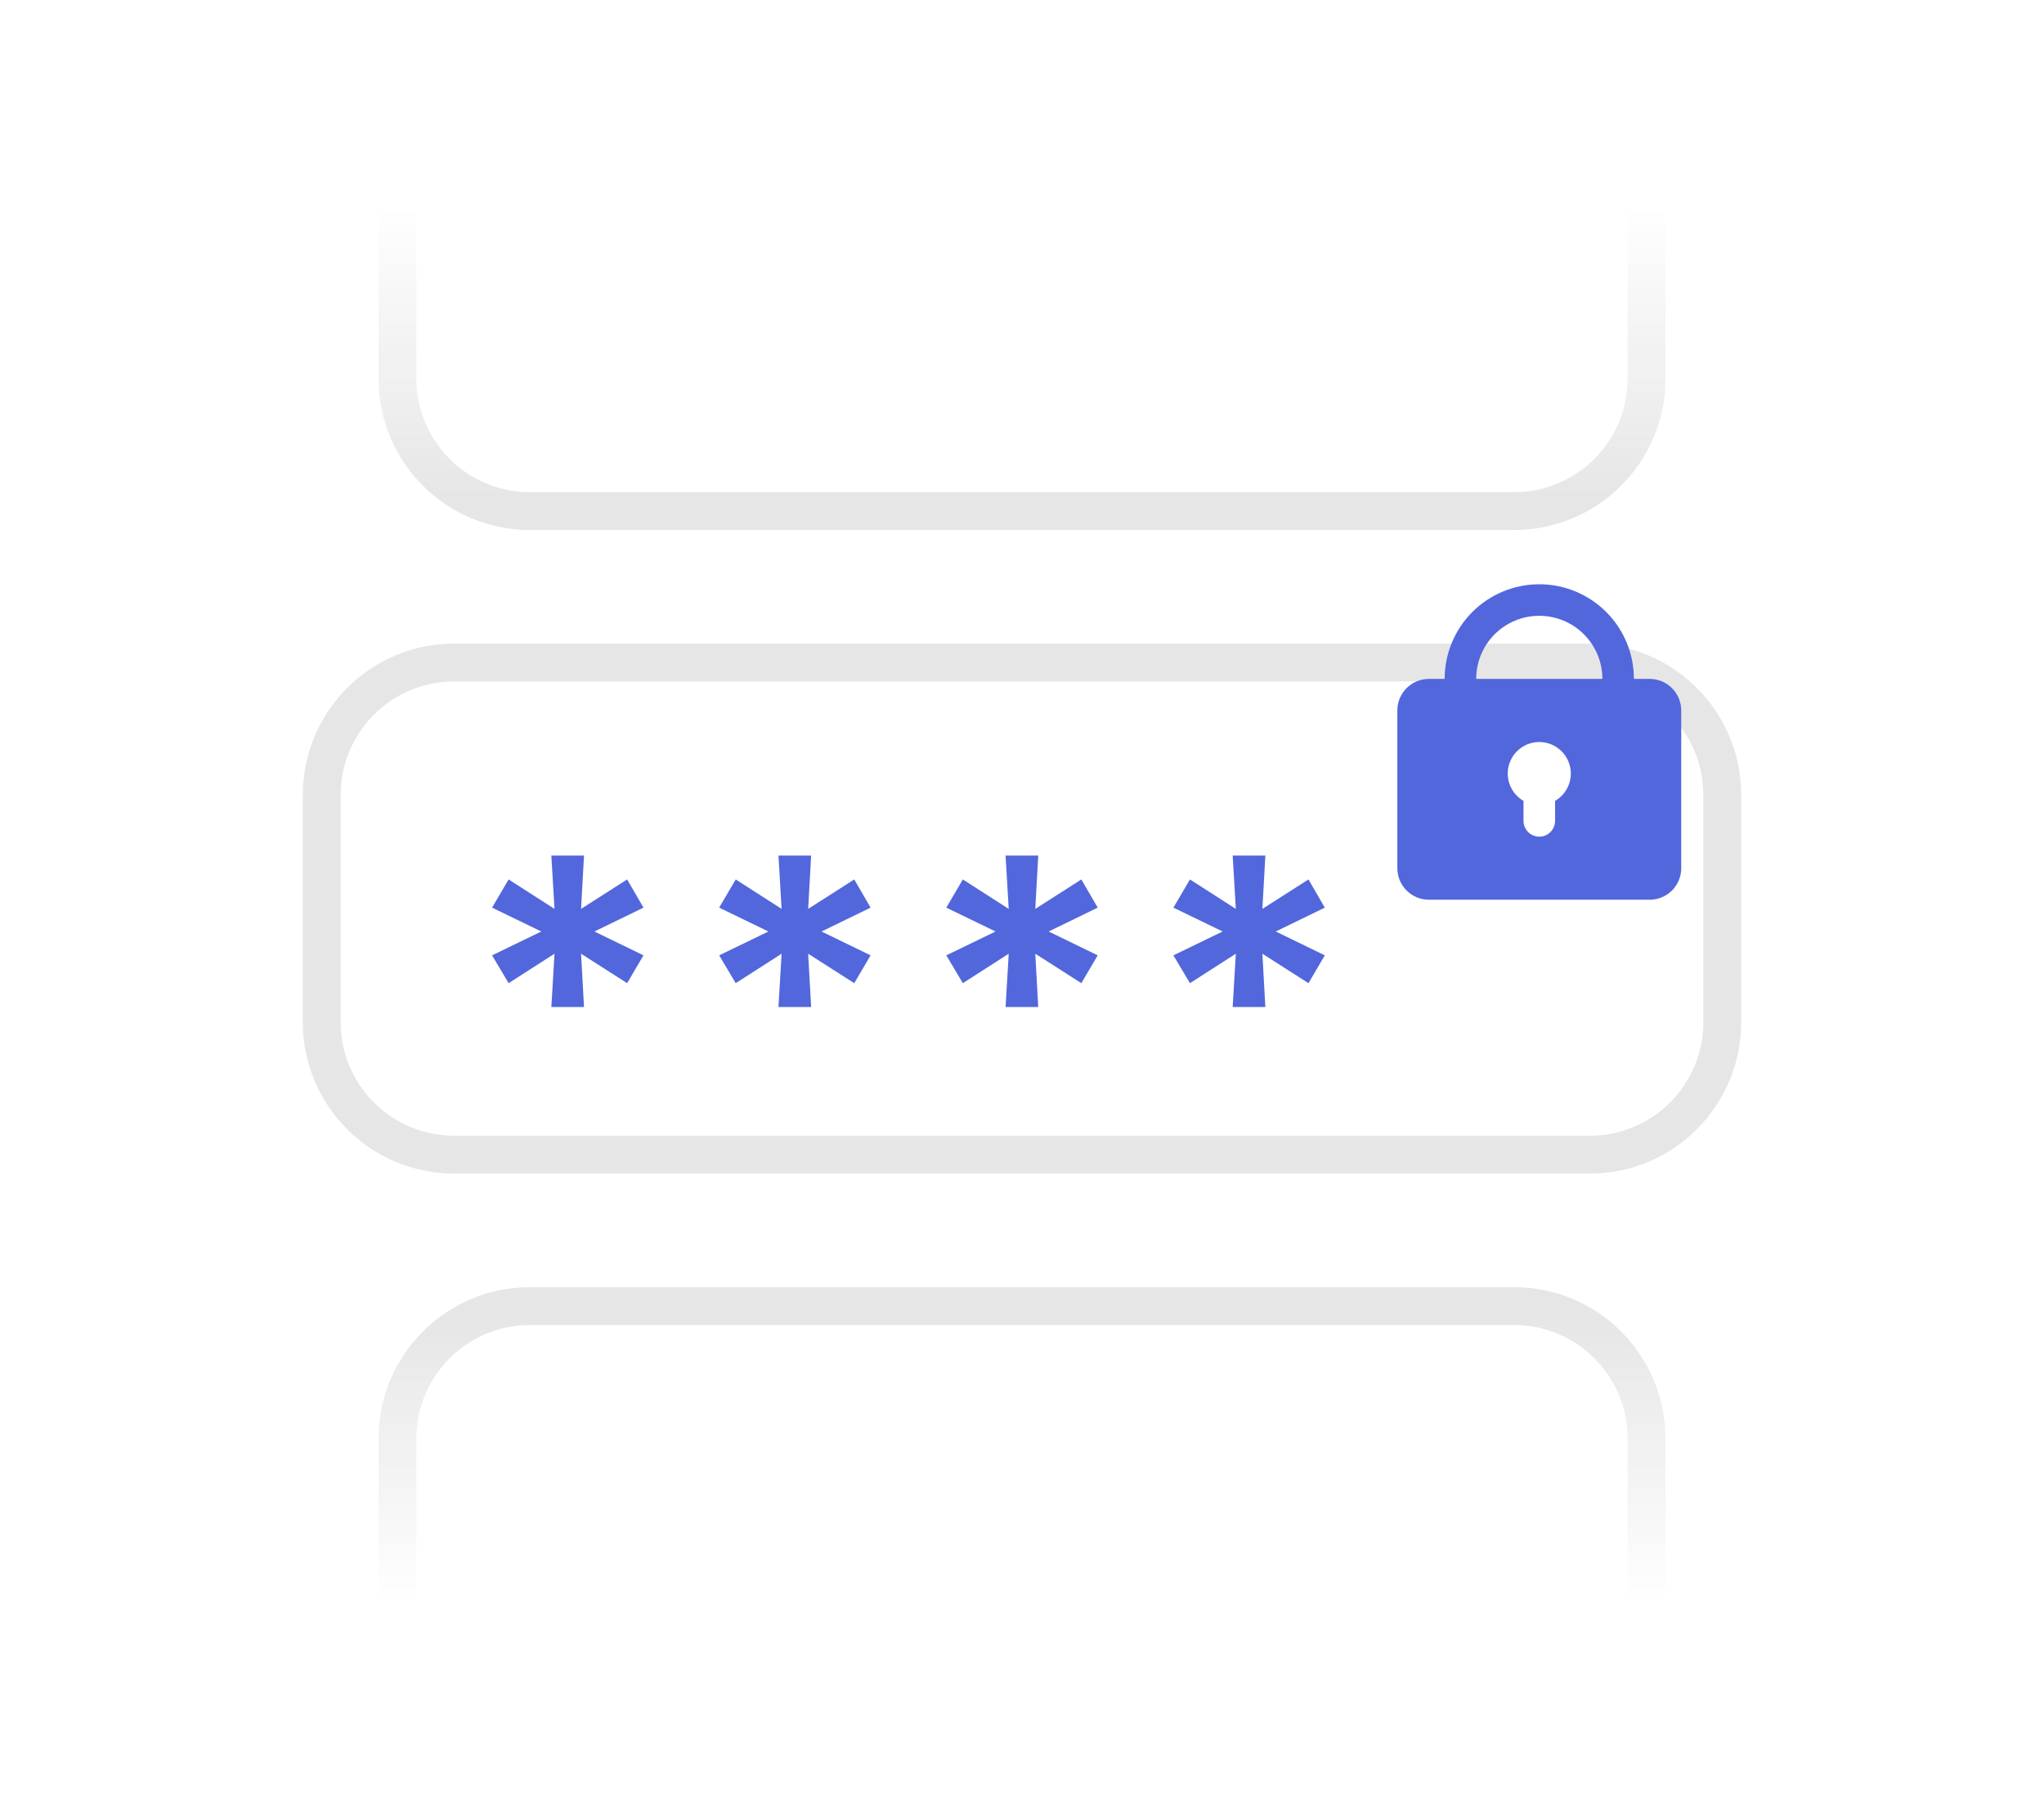 <svg width="54" height="48" viewBox="0 0 54 48" fill="none" xmlns="http://www.w3.org/2000/svg">
<g filter="url(#filter0_di_287_124)">
<path d="M9 21C9 19.343 10.343 18 12 18H42C43.657 18 45 19.343 45 21V27C45 28.657 43.657 30 42 30H12C10.343 30 9 28.657 9 27V21Z" fill="white"/>
<path d="M42 17.5C43.933 17.5 45.5 19.067 45.5 21V27C45.5 28.933 43.933 30.5 42 30.5H12C10.067 30.5 8.5 28.933 8.5 27V21C8.5 19.067 10.067 17.5 12 17.5H42Z" stroke="#09090B" stroke-opacity="0.1"/>
</g>
<path d="M40 34.5C41.933 34.5 43.5 36.067 43.5 38V44C43.5 45.933 41.933 47.5 40 47.5H14C12.067 47.5 10.5 45.933 10.5 44V38C10.5 36.067 12.067 34.5 14 34.5H40Z" stroke="url(#paint0_linear_287_124)" stroke-opacity="0.1"/>
<path d="M40 0.5C41.933 0.5 43.5 2.067 43.5 4V10C43.5 11.933 41.933 13.5 40 13.5H14C12.067 13.5 10.5 11.933 10.5 10V4C10.5 2.067 12.067 0.5 14 0.5H40Z" stroke="url(#paint1_linear_287_124)" stroke-opacity="0.1"/>
<g filter="url(#filter1_dii_287_124)">
<path d="M14.566 26L14.649 24.592L13.437 25.37L13 24.635L14.301 24.005L13 23.375L13.437 22.63L14.649 23.408L14.566 22H15.429L15.351 23.408L16.568 22.63L17 23.375L15.704 24.005L17 24.635L16.568 25.37L15.351 24.592L15.429 26H14.566Z" fill="#5267DC"/>
</g>
<g filter="url(#filter2_dii_287_124)">
<path d="M20.566 26L20.649 24.592L19.437 25.37L19 24.635L20.301 24.005L19 23.375L19.437 22.63L20.649 23.408L20.566 22H21.429L21.351 23.408L22.568 22.63L23 23.375L21.704 24.005L23 24.635L22.568 25.37L21.351 24.592L21.429 26H20.566Z" fill="#5267DC"/>
</g>
<g filter="url(#filter3_dii_287_124)">
<path d="M26.566 26L26.649 24.592L25.437 25.37L25 24.635L26.301 24.005L25 23.375L25.437 22.63L26.649 23.408L26.566 22H27.429L27.351 23.408L28.568 22.63L29 23.375L27.704 24.005L29 24.635L28.568 25.37L27.351 24.592L27.429 26H26.566Z" fill="#5267DC"/>
</g>
<g filter="url(#filter4_dii_287_124)">
<path d="M32.566 26L32.649 24.592L31.437 25.37L31 24.635L32.301 24.005L31 23.375L31.437 22.63L32.649 23.408L32.566 22H33.429L33.351 23.408L34.568 22.63L35 23.375L33.704 24.005L35 24.635L34.568 25.37L33.351 24.592L33.429 26H32.566Z" fill="#5267DC"/>
</g>
<g filter="url(#filter5_dii_287_124)">
<path fill-rule="evenodd" clip-rule="evenodd" d="M38.166 17.333C38.166 16.67 38.429 16.034 38.898 15.565C39.367 15.096 40.003 14.833 40.666 14.833C41.329 14.833 41.965 15.096 42.434 15.565C42.903 16.034 43.166 16.67 43.166 17.333H43.583C43.804 17.333 44.016 17.421 44.172 17.577C44.328 17.733 44.416 17.945 44.416 18.166V22.333C44.416 22.554 44.328 22.766 44.172 22.922C44.016 23.078 43.804 23.166 43.583 23.166H37.749C37.528 23.166 37.316 23.078 37.16 22.922C37.004 22.766 36.916 22.554 36.916 22.333V18.166C36.916 17.945 37.004 17.733 37.16 17.577C37.316 17.421 37.528 17.333 37.749 17.333H38.166ZM40.666 15.666C41.108 15.666 41.532 15.842 41.844 16.154C42.157 16.467 42.333 16.891 42.333 17.333H38.999C38.999 16.891 39.175 16.467 39.487 16.154C39.8 15.842 40.224 15.666 40.666 15.666ZM41.499 19.833C41.499 19.979 41.461 20.123 41.388 20.25C41.315 20.376 41.209 20.482 41.083 20.555V21.083C41.083 21.194 41.039 21.299 40.961 21.378C40.883 21.456 40.776 21.5 40.666 21.5C40.556 21.5 40.45 21.456 40.371 21.378C40.293 21.299 40.249 21.194 40.249 21.083V20.555C40.09 20.463 39.966 20.321 39.896 20.152C39.826 19.982 39.814 19.794 39.861 19.617C39.909 19.44 40.013 19.284 40.159 19.172C40.304 19.06 40.483 19 40.666 19C40.887 19 41.099 19.087 41.255 19.244C41.412 19.4 41.499 19.612 41.499 19.833Z" fill="#5267DC"/>
</g>
<defs>
<filter id="filter0_di_287_124" x="0" y="10" width="54" height="30" filterUnits="userSpaceOnUse" color-interpolation-filters="sRGB">
<feFlood flood-opacity="0" result="BackgroundImageFix"/>
<feColorMatrix in="SourceAlpha" type="matrix" values="0 0 0 0 0 0 0 0 0 0 0 0 0 0 0 0 0 0 127 0" result="hardAlpha"/>
<feOffset dy="1"/>
<feGaussianBlur stdDeviation="4"/>
<feColorMatrix type="matrix" values="0 0 0 0 0.051 0 0 0 0 0.133 0 0 0 0 0.278 0 0 0 0.12 0"/>
<feBlend mode="normal" in2="BackgroundImageFix" result="effect1_dropShadow_287_124"/>
<feBlend mode="normal" in="SourceGraphic" in2="effect1_dropShadow_287_124" result="shape"/>
<feColorMatrix in="SourceAlpha" type="matrix" values="0 0 0 0 0 0 0 0 0 0 0 0 0 0 0 0 0 0 127 0" result="hardAlpha"/>
<feOffset dy="-1"/>
<feGaussianBlur stdDeviation="0.5"/>
<feComposite in2="hardAlpha" operator="arithmetic" k2="-1" k3="1"/>
<feColorMatrix type="matrix" values="0 0 0 0 0.051 0 0 0 0 0.133 0 0 0 0 0.278 0 0 0 0.1 0"/>
<feBlend mode="normal" in2="shape" result="effect2_innerShadow_287_124"/>
</filter>
<filter id="filter1_dii_287_124" x="10.6" y="20.2" width="8.8" height="8.8" filterUnits="userSpaceOnUse" color-interpolation-filters="sRGB">
<feFlood flood-opacity="0" result="BackgroundImageFix"/>
<feColorMatrix in="SourceAlpha" type="matrix" values="0 0 0 0 0 0 0 0 0 0 0 0 0 0 0 0 0 0 127 0" result="hardAlpha"/>
<feOffset dy="0.6"/>
<feGaussianBlur stdDeviation="1.2"/>
<feColorMatrix type="matrix" values="0 0 0 0 0.051 0 0 0 0 0.133 0 0 0 0 0.278 0 0 0 0.17 0"/>
<feBlend mode="normal" in2="BackgroundImageFix" result="effect1_dropShadow_287_124"/>
<feBlend mode="normal" in="SourceGraphic" in2="effect1_dropShadow_287_124" result="shape"/>
<feColorMatrix in="SourceAlpha" type="matrix" values="0 0 0 0 0 0 0 0 0 0 0 0 0 0 0 0 0 0 127 0" result="hardAlpha"/>
<feMorphology radius="1.2" operator="erode" in="SourceAlpha" result="effect2_innerShadow_287_124"/>
<feOffset/>
<feComposite in2="hardAlpha" operator="arithmetic" k2="-1" k3="1"/>
<feColorMatrix type="matrix" values="0 0 0 0 1 0 0 0 0 1 0 0 0 0 1 0 0 0 0.06 0"/>
<feBlend mode="normal" in2="shape" result="effect2_innerShadow_287_124"/>
<feColorMatrix in="SourceAlpha" type="matrix" values="0 0 0 0 0 0 0 0 0 0 0 0 0 0 0 0 0 0 127 0" result="hardAlpha"/>
<feMorphology radius="0.6" operator="erode" in="SourceAlpha" result="effect3_innerShadow_287_124"/>
<feOffset/>
<feComposite in2="hardAlpha" operator="arithmetic" k2="-1" k3="1"/>
<feColorMatrix type="matrix" values="0 0 0 0 0.322 0 0 0 0 0.404 0 0 0 0 0.863 0 0 0 0.5 0"/>
<feBlend mode="normal" in2="effect2_innerShadow_287_124" result="effect3_innerShadow_287_124"/>
</filter>
<filter id="filter2_dii_287_124" x="16.6" y="20.2" width="8.8" height="8.8" filterUnits="userSpaceOnUse" color-interpolation-filters="sRGB">
<feFlood flood-opacity="0" result="BackgroundImageFix"/>
<feColorMatrix in="SourceAlpha" type="matrix" values="0 0 0 0 0 0 0 0 0 0 0 0 0 0 0 0 0 0 127 0" result="hardAlpha"/>
<feOffset dy="0.6"/>
<feGaussianBlur stdDeviation="1.2"/>
<feColorMatrix type="matrix" values="0 0 0 0 0.051 0 0 0 0 0.133 0 0 0 0 0.278 0 0 0 0.17 0"/>
<feBlend mode="normal" in2="BackgroundImageFix" result="effect1_dropShadow_287_124"/>
<feBlend mode="normal" in="SourceGraphic" in2="effect1_dropShadow_287_124" result="shape"/>
<feColorMatrix in="SourceAlpha" type="matrix" values="0 0 0 0 0 0 0 0 0 0 0 0 0 0 0 0 0 0 127 0" result="hardAlpha"/>
<feMorphology radius="1.2" operator="erode" in="SourceAlpha" result="effect2_innerShadow_287_124"/>
<feOffset/>
<feComposite in2="hardAlpha" operator="arithmetic" k2="-1" k3="1"/>
<feColorMatrix type="matrix" values="0 0 0 0 1 0 0 0 0 1 0 0 0 0 1 0 0 0 0.06 0"/>
<feBlend mode="normal" in2="shape" result="effect2_innerShadow_287_124"/>
<feColorMatrix in="SourceAlpha" type="matrix" values="0 0 0 0 0 0 0 0 0 0 0 0 0 0 0 0 0 0 127 0" result="hardAlpha"/>
<feMorphology radius="0.6" operator="erode" in="SourceAlpha" result="effect3_innerShadow_287_124"/>
<feOffset/>
<feComposite in2="hardAlpha" operator="arithmetic" k2="-1" k3="1"/>
<feColorMatrix type="matrix" values="0 0 0 0 0.322 0 0 0 0 0.404 0 0 0 0 0.863 0 0 0 0.5 0"/>
<feBlend mode="normal" in2="effect2_innerShadow_287_124" result="effect3_innerShadow_287_124"/>
</filter>
<filter id="filter3_dii_287_124" x="22.6" y="20.2" width="8.8" height="8.8" filterUnits="userSpaceOnUse" color-interpolation-filters="sRGB">
<feFlood flood-opacity="0" result="BackgroundImageFix"/>
<feColorMatrix in="SourceAlpha" type="matrix" values="0 0 0 0 0 0 0 0 0 0 0 0 0 0 0 0 0 0 127 0" result="hardAlpha"/>
<feOffset dy="0.6"/>
<feGaussianBlur stdDeviation="1.2"/>
<feColorMatrix type="matrix" values="0 0 0 0 0.051 0 0 0 0 0.133 0 0 0 0 0.278 0 0 0 0.17 0"/>
<feBlend mode="normal" in2="BackgroundImageFix" result="effect1_dropShadow_287_124"/>
<feBlend mode="normal" in="SourceGraphic" in2="effect1_dropShadow_287_124" result="shape"/>
<feColorMatrix in="SourceAlpha" type="matrix" values="0 0 0 0 0 0 0 0 0 0 0 0 0 0 0 0 0 0 127 0" result="hardAlpha"/>
<feMorphology radius="1.2" operator="erode" in="SourceAlpha" result="effect2_innerShadow_287_124"/>
<feOffset/>
<feComposite in2="hardAlpha" operator="arithmetic" k2="-1" k3="1"/>
<feColorMatrix type="matrix" values="0 0 0 0 1 0 0 0 0 1 0 0 0 0 1 0 0 0 0.06 0"/>
<feBlend mode="normal" in2="shape" result="effect2_innerShadow_287_124"/>
<feColorMatrix in="SourceAlpha" type="matrix" values="0 0 0 0 0 0 0 0 0 0 0 0 0 0 0 0 0 0 127 0" result="hardAlpha"/>
<feMorphology radius="0.6" operator="erode" in="SourceAlpha" result="effect3_innerShadow_287_124"/>
<feOffset/>
<feComposite in2="hardAlpha" operator="arithmetic" k2="-1" k3="1"/>
<feColorMatrix type="matrix" values="0 0 0 0 0.322 0 0 0 0 0.404 0 0 0 0 0.863 0 0 0 0.5 0"/>
<feBlend mode="normal" in2="effect2_innerShadow_287_124" result="effect3_innerShadow_287_124"/>
</filter>
<filter id="filter4_dii_287_124" x="28.6" y="20.2" width="8.8" height="8.8" filterUnits="userSpaceOnUse" color-interpolation-filters="sRGB">
<feFlood flood-opacity="0" result="BackgroundImageFix"/>
<feColorMatrix in="SourceAlpha" type="matrix" values="0 0 0 0 0 0 0 0 0 0 0 0 0 0 0 0 0 0 127 0" result="hardAlpha"/>
<feOffset dy="0.6"/>
<feGaussianBlur stdDeviation="1.2"/>
<feColorMatrix type="matrix" values="0 0 0 0 0.051 0 0 0 0 0.133 0 0 0 0 0.278 0 0 0 0.17 0"/>
<feBlend mode="normal" in2="BackgroundImageFix" result="effect1_dropShadow_287_124"/>
<feBlend mode="normal" in="SourceGraphic" in2="effect1_dropShadow_287_124" result="shape"/>
<feColorMatrix in="SourceAlpha" type="matrix" values="0 0 0 0 0 0 0 0 0 0 0 0 0 0 0 0 0 0 127 0" result="hardAlpha"/>
<feMorphology radius="1.2" operator="erode" in="SourceAlpha" result="effect2_innerShadow_287_124"/>
<feOffset/>
<feComposite in2="hardAlpha" operator="arithmetic" k2="-1" k3="1"/>
<feColorMatrix type="matrix" values="0 0 0 0 1 0 0 0 0 1 0 0 0 0 1 0 0 0 0.06 0"/>
<feBlend mode="normal" in2="shape" result="effect2_innerShadow_287_124"/>
<feColorMatrix in="SourceAlpha" type="matrix" values="0 0 0 0 0 0 0 0 0 0 0 0 0 0 0 0 0 0 127 0" result="hardAlpha"/>
<feMorphology radius="0.6" operator="erode" in="SourceAlpha" result="effect3_innerShadow_287_124"/>
<feOffset/>
<feComposite in2="hardAlpha" operator="arithmetic" k2="-1" k3="1"/>
<feColorMatrix type="matrix" values="0 0 0 0 0.322 0 0 0 0 0.404 0 0 0 0 0.863 0 0 0 0.5 0"/>
<feBlend mode="normal" in2="effect2_innerShadow_287_124" result="effect3_innerShadow_287_124"/>
</filter>
<filter id="filter5_dii_287_124" x="34.516" y="13.033" width="12.3" height="13.133" filterUnits="userSpaceOnUse" color-interpolation-filters="sRGB">
<feFlood flood-opacity="0" result="BackgroundImageFix"/>
<feColorMatrix in="SourceAlpha" type="matrix" values="0 0 0 0 0 0 0 0 0 0 0 0 0 0 0 0 0 0 127 0" result="hardAlpha"/>
<feOffset dy="0.6"/>
<feGaussianBlur stdDeviation="1.2"/>
<feColorMatrix type="matrix" values="0 0 0 0 0.051 0 0 0 0 0.133 0 0 0 0 0.278 0 0 0 0.17 0"/>
<feBlend mode="normal" in2="BackgroundImageFix" result="effect1_dropShadow_287_124"/>
<feBlend mode="normal" in="SourceGraphic" in2="effect1_dropShadow_287_124" result="shape"/>
<feColorMatrix in="SourceAlpha" type="matrix" values="0 0 0 0 0 0 0 0 0 0 0 0 0 0 0 0 0 0 127 0" result="hardAlpha"/>
<feMorphology radius="1.2" operator="erode" in="SourceAlpha" result="effect2_innerShadow_287_124"/>
<feOffset/>
<feComposite in2="hardAlpha" operator="arithmetic" k2="-1" k3="1"/>
<feColorMatrix type="matrix" values="0 0 0 0 1 0 0 0 0 1 0 0 0 0 1 0 0 0 0.06 0"/>
<feBlend mode="normal" in2="shape" result="effect2_innerShadow_287_124"/>
<feColorMatrix in="SourceAlpha" type="matrix" values="0 0 0 0 0 0 0 0 0 0 0 0 0 0 0 0 0 0 127 0" result="hardAlpha"/>
<feMorphology radius="0.6" operator="erode" in="SourceAlpha" result="effect3_innerShadow_287_124"/>
<feOffset/>
<feComposite in2="hardAlpha" operator="arithmetic" k2="-1" k3="1"/>
<feColorMatrix type="matrix" values="0 0 0 0 0.322 0 0 0 0 0.404 0 0 0 0 0.863 0 0 0 0.5 0"/>
<feBlend mode="normal" in2="effect2_innerShadow_287_124" result="effect3_innerShadow_287_124"/>
</filter>
<linearGradient id="paint0_linear_287_124" x1="27" y1="35" x2="27" y2="47" gradientUnits="userSpaceOnUse">
<stop stop-color="#09090B"/>
<stop offset="0.615" stop-color="#09090B" stop-opacity="0"/>
</linearGradient>
<linearGradient id="paint1_linear_287_124" x1="27" y1="1" x2="27" y2="13" gradientUnits="userSpaceOnUse">
<stop offset="0.37" stop-color="#09090B" stop-opacity="0"/>
<stop offset="1" stop-color="#09090B"/>
</linearGradient>
</defs>
</svg>
